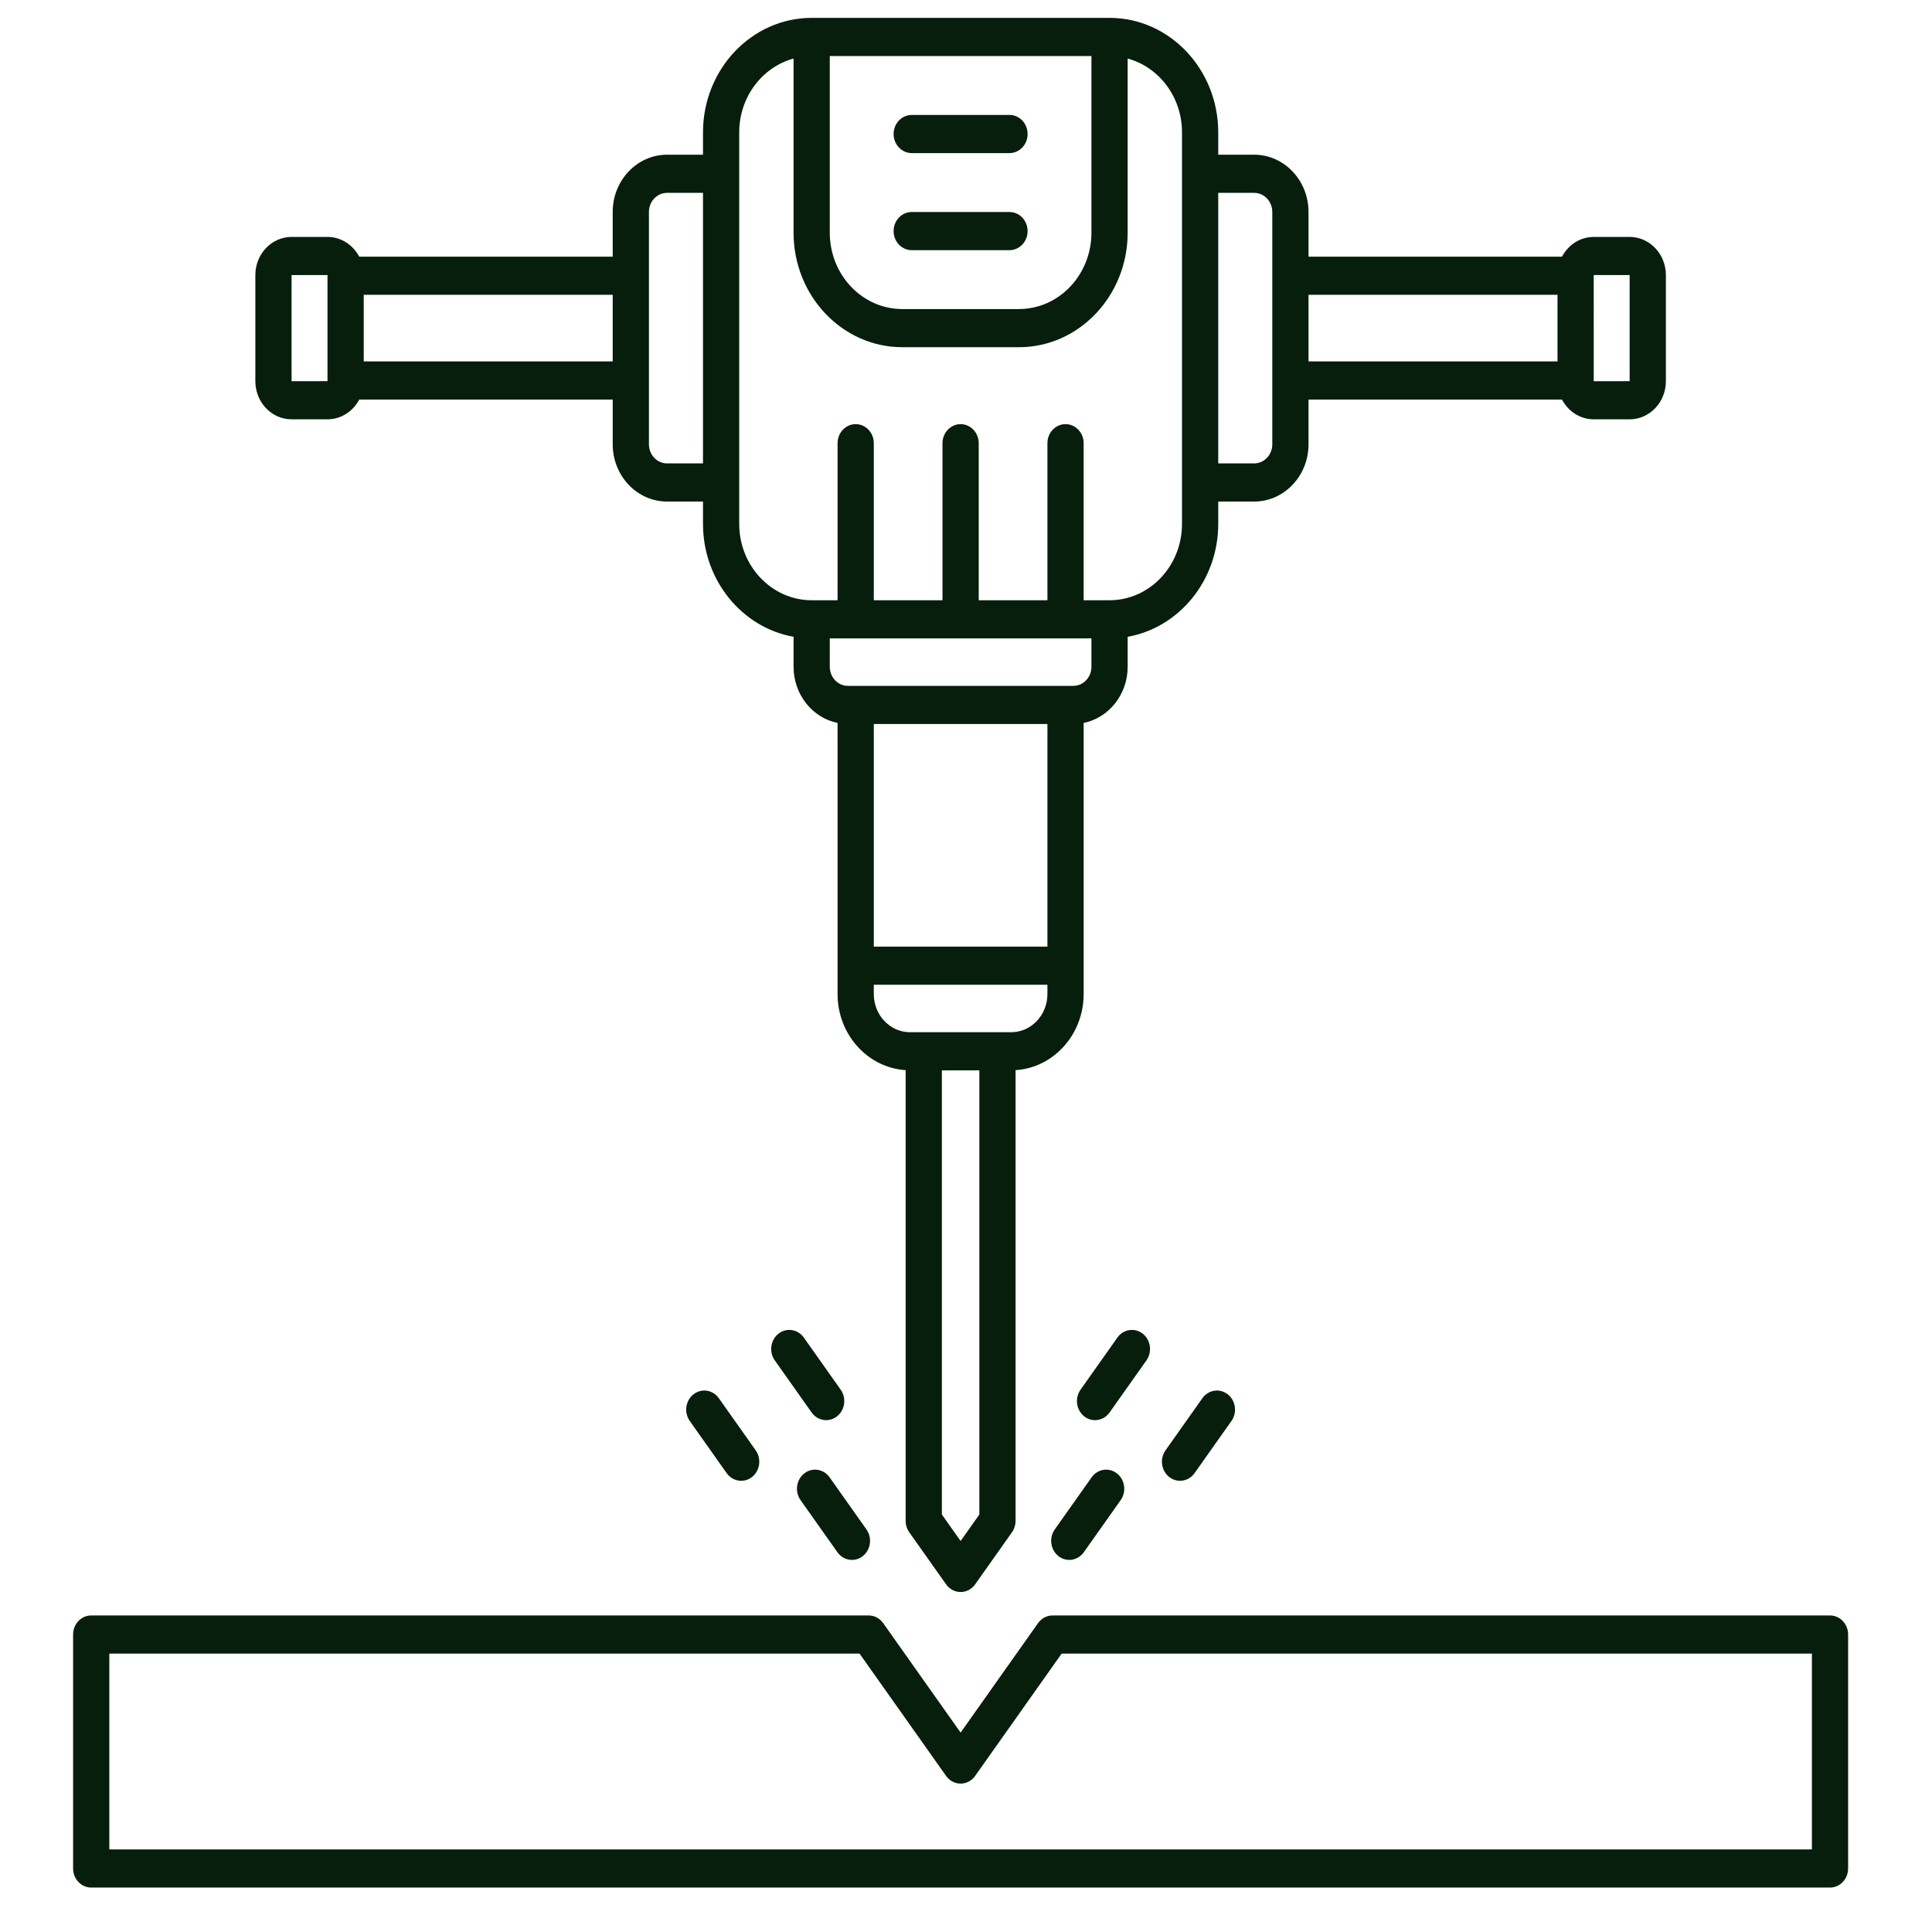 <?xml version="1.0" encoding="utf-8"?>
<svg xmlns="http://www.w3.org/2000/svg" viewBox="0 0 40 40" xmlns:bx="https://boxy-svg.com" width="40px" height="40px"><defs><bx:export><bx:file format="svg"/></bx:export></defs><g id="Layer_1" style="" transform="matrix(0.075, 0, 0, 0.079, 17.595, 17.321)"><path d="M 270.579 204.117 L 55.963 204.117 C 54.384 204.117 52.897 204.863 51.954 206.13 L 30.579 234.818 L 9.204 206.13 C 8.261 204.863 6.774 204.117 5.195 204.117 L -209.42 204.117 C -212.18 204.117 -214.42 206.355 -214.42 209.117 L -214.42 270.429 C -214.42 273.191 -212.18 275.429 -209.42 275.429 L 270.579 275.429 C 273.34 275.429 275.579 273.191 275.579 270.429 L 275.579 209.117 C 275.579 206.356 273.34 204.117 270.579 204.117 Z M 265.579 265.429 L -204.42 265.429 L -204.42 214.117 L 2.685 214.117 L 26.57 246.173 C 27.513 247.44 29 248.186 30.579 248.186 C 32.159 248.186 33.645 247.44 34.588 246.173 L 58.472 214.117 L 265.579 214.117 L 265.579 265.429 Z M -154.11 -109.36 L -144.19 -109.36 C -140.43 -109.36 -137.15 -111.45 -135.44 -114.53 L -65.46 -114.53 L -65.46 -102.81 C -65.46 -94.538 -58.731 -87.809 -50.46 -87.809 L -40.535 -87.809 L -40.535 -81.944 C -40.535 -67.106 -29.704 -54.757 -15.535 -52.369 L -15.535 -44.506 C -15.535 -37.21 -10.296 -31.121 -3.385 -29.785 L -3.385 41.266 C -3.385 51.886 4.942 60.574 15.406 61.205 L 15.406 179.321 C 15.406 180.397 15.754 181.445 16.397 182.308 L 26.571 195.963 C 27.514 197.23 29.001 197.976 30.58 197.976 C 32.159 197.976 33.646 197.23 34.589 195.963 L 44.763 182.308 C 45.406 181.445 45.754 180.397 45.754 179.321 L 45.754 61.205 C 56.218 60.574 64.545 51.886 64.545 41.266 L 64.545 -29.785 C 71.457 -31.121 76.696 -37.21 76.696 -44.506 L 76.696 -52.369 C 90.865 -54.757 101.696 -67.107 101.696 -81.944 L 101.696 -87.809 L 111.62 -87.809 C 119.891 -87.809 126.62 -94.538 126.62 -102.81 L 126.62 -114.53 L 196.601 -114.53 C 198.307 -111.45 201.589 -109.36 205.354 -109.36 L 215.271 -109.36 C 220.785 -109.36 225.271 -113.84 225.271 -119.35 L 225.271 -147.16 C 225.271 -152.67 220.785 -157.16 215.271 -157.16 L 205.354 -157.16 C 201.59 -157.16 198.308 -155.07 196.602 -151.99 L 126.619 -151.99 L 126.619 -163.71 C 126.619 -171.98 119.89 -178.71 111.619 -178.71 L 101.695 -178.71 L 101.695 -184.57 C 101.695 -201.11 88.237 -214.57 71.695 -214.57 L -10.536 -214.57 C -27.078 -214.57 -40.536 -201.11 -40.536 -184.57 L -40.536 -178.71 L -50.461 -178.71 C -58.732 -178.71 -65.461 -171.98 -65.461 -163.71 L -65.461 -151.99 L -135.44 -151.99 C -137.15 -155.07 -140.43 -157.16 -144.19 -157.16 L -154.11 -157.16 C -159.63 -157.16 -164.11 -152.67 -164.11 -147.16 L -164.11 -119.35 C -164.11 -113.84 -159.63 -109.36 -154.11 -109.36 L -154.11 -109.36 Z M 205.352 -147.16 L 215.268 -147.16 L 215.268 -119.36 L 205.351 -119.35 L 205.349 -147.16 L 205.352 -147.16 Z M 195.352 -141.99 L 195.352 -124.53 L 126.619 -124.53 L 126.619 -141.99 L 195.352 -141.99 Z M 111.619 -168.71 C 114.376 -168.71 116.619 -166.46 116.619 -163.71 L 116.619 -102.81 C 116.619 -100.05 114.376 -97.81 111.619 -97.81 L 101.695 -97.81 L 101.695 -168.71 L 111.619 -168.71 Z M 6.614 -29.506 L 54.544 -29.506 L 54.544 28.828 L 6.614 28.828 L 6.614 -29.506 Z M 30.579 184.608 L 25.405 177.663 L 25.405 61.266 L 35.754 61.266 L 35.754 177.662 L 30.579 184.608 Z M 44.544 51.266 L 16.614 51.266 C 11.1 51.266 6.614 46.78 6.614 41.266 L 6.614 38.828 L 54.544 38.828 L 54.544 41.266 C 54.544 46.78 50.058 51.266 44.544 51.266 Z M 61.695 -39.506 L -0.536 -39.506 C -3.293 -39.506 -5.536 -41.749 -5.536 -44.506 L -5.536 -51.944 L 66.695 -51.944 L 66.695 -44.506 C 66.695 -41.749 64.452 -39.506 61.695 -39.506 Z M -5.537 -204.57 L 66.694 -204.57 L 66.694 -158.26 C 66.694 -147.23 57.722 -138.26 46.694 -138.26 L 14.463 -138.26 C 3.435 -138.26 -5.537 -147.23 -5.537 -158.26 L -5.537 -204.57 Z M -30.536 -184.57 C -30.536 -193.87 -24.148 -201.68 -15.536 -203.91 L -15.536 -158.26 C -15.536 -141.72 -2.078 -128.26 14.464 -128.26 L 46.695 -128.26 C 63.237 -128.26 76.695 -141.72 76.695 -158.26 L 76.695 -203.91 C 85.307 -201.68 91.695 -193.87 91.695 -184.57 L 91.695 -81.944 C 91.695 -70.916 82.723 -61.944 71.695 -61.944 L 64.544 -61.944 L 64.544 -103.1 C 64.544 -105.86 62.305 -108.1 59.544 -108.1 C 56.783 -108.1 54.544 -105.86 54.544 -103.1 L 54.544 -61.944 L 35.579 -61.944 L 35.579 -103.1 C 35.579 -105.86 33.34 -108.1 30.579 -108.1 C 27.818 -108.1 25.579 -105.86 25.579 -103.1 L 25.579 -61.944 L 6.615 -61.944 L 6.615 -103.1 C 6.615 -105.86 4.376 -108.1 1.615 -108.1 C -1.146 -108.1 -3.385 -105.86 -3.385 -103.1 L -3.385 -61.944 L -10.536 -61.944 C -21.564 -61.944 -30.536 -70.916 -30.536 -81.944 L -30.536 -184.57 Z M -55.461 -163.71 C -55.461 -166.46 -53.218 -168.71 -50.461 -168.71 L -40.536 -168.71 L -40.536 -97.809 L -50.461 -97.809 C -53.218 -97.809 -55.461 -100.05 -55.461 -102.81 L -55.461 -163.71 Z M -65.461 -124.53 L -134.19 -124.53 L -134.19 -141.99 L -65.461 -141.99 L -65.461 -124.53 Z M -154.11 -147.16 L -144.19 -147.16 L -144.19 -119.36 L -154.11 -119.35 L -154.11 -147.16 L -154.11 -147.16 Z M 12.086 -184.13 C 12.086 -186.9 14.325 -189.13 17.086 -189.13 L 44.072 -189.13 C 46.833 -189.13 49.072 -186.9 49.072 -184.13 C 49.072 -181.37 46.833 -179.13 44.072 -179.13 L 17.086 -179.13 C 14.325 -179.13 12.086 -181.37 12.086 -184.13 L 12.086 -184.13 Z M 12.086 -158.69 C 12.086 -161.46 14.325 -163.69 17.086 -163.69 L 44.072 -163.69 C 46.833 -163.69 49.072 -161.46 49.072 -158.69 C 49.072 -155.93 46.833 -153.69 44.072 -153.69 L 17.086 -153.69 C 14.325 -153.69 12.086 -155.93 12.086 -158.69 L 12.086 -158.69 Z M 73.741 166.897 C 75.955 168.547 76.413 171.68 74.763 173.894 L 64.589 187.549 C 63.608 188.866 62.101 189.562 60.576 189.562 C 59.537 189.562 58.49 189.24 57.593 188.572 C 55.379 186.922 54.921 183.789 56.571 181.575 L 66.745 167.92 C 68.394 165.705 71.527 165.248 73.741 166.897 L 73.741 166.897 Z M -36.164 147.184 L -25.989 160.839 C -24.339 163.053 -24.797 166.186 -27.011 167.835 C -27.908 168.504 -28.956 168.826 -29.994 168.826 C -31.519 168.826 -33.026 168.131 -34.007 166.813 L -44.182 153.158 C -45.832 150.944 -45.374 147.811 -43.16 146.162 C -40.946 144.511 -37.814 144.97 -36.164 147.184 Z M 104.318 146.161 C 106.532 147.811 106.99 150.944 105.34 153.158 L 95.166 166.813 C 94.185 168.13 92.678 168.826 91.153 168.826 C 90.114 168.826 89.067 168.504 88.17 167.836 C 85.956 166.186 85.498 163.053 87.148 160.839 L 97.322 147.184 C 98.971 144.97 102.104 144.513 104.318 146.161 L 104.318 146.161 Z M -10.546 150.924 L -20.72 137.269 C -22.37 135.055 -21.912 131.922 -19.698 130.272 C -17.483 128.624 -14.35 129.081 -12.701 131.294 L -2.527 144.949 C -0.877 147.163 -1.335 150.296 -3.549 151.946 C -4.446 152.614 -5.494 152.936 -6.532 152.936 C -8.058 152.937 -9.564 152.241 -10.546 150.924 Z M 81.877 137.269 L 71.703 150.924 C 70.722 152.241 69.215 152.937 67.69 152.937 C 66.651 152.937 65.604 152.615 64.707 151.947 C 62.493 150.297 62.035 147.164 63.685 144.95 L 73.859 131.295 C 75.509 129.081 78.641 128.624 80.856 130.273 C 83.07 131.922 83.527 135.055 81.877 137.269 L 81.877 137.269 Z M -13.605 173.894 C -15.255 171.68 -14.797 168.547 -12.583 166.897 C -10.368 165.249 -7.235 165.706 -5.586 167.919 L 4.588 181.574 C 6.238 183.788 5.78 186.921 3.566 188.571 C 2.669 189.239 1.621 189.561 0.583 189.561 C -0.943 189.561 -2.449 188.866 -3.43 187.548 L -13.605 173.894 Z" style="stroke-width: 1; fill: rgb(7, 30, 13);"/></g></svg>